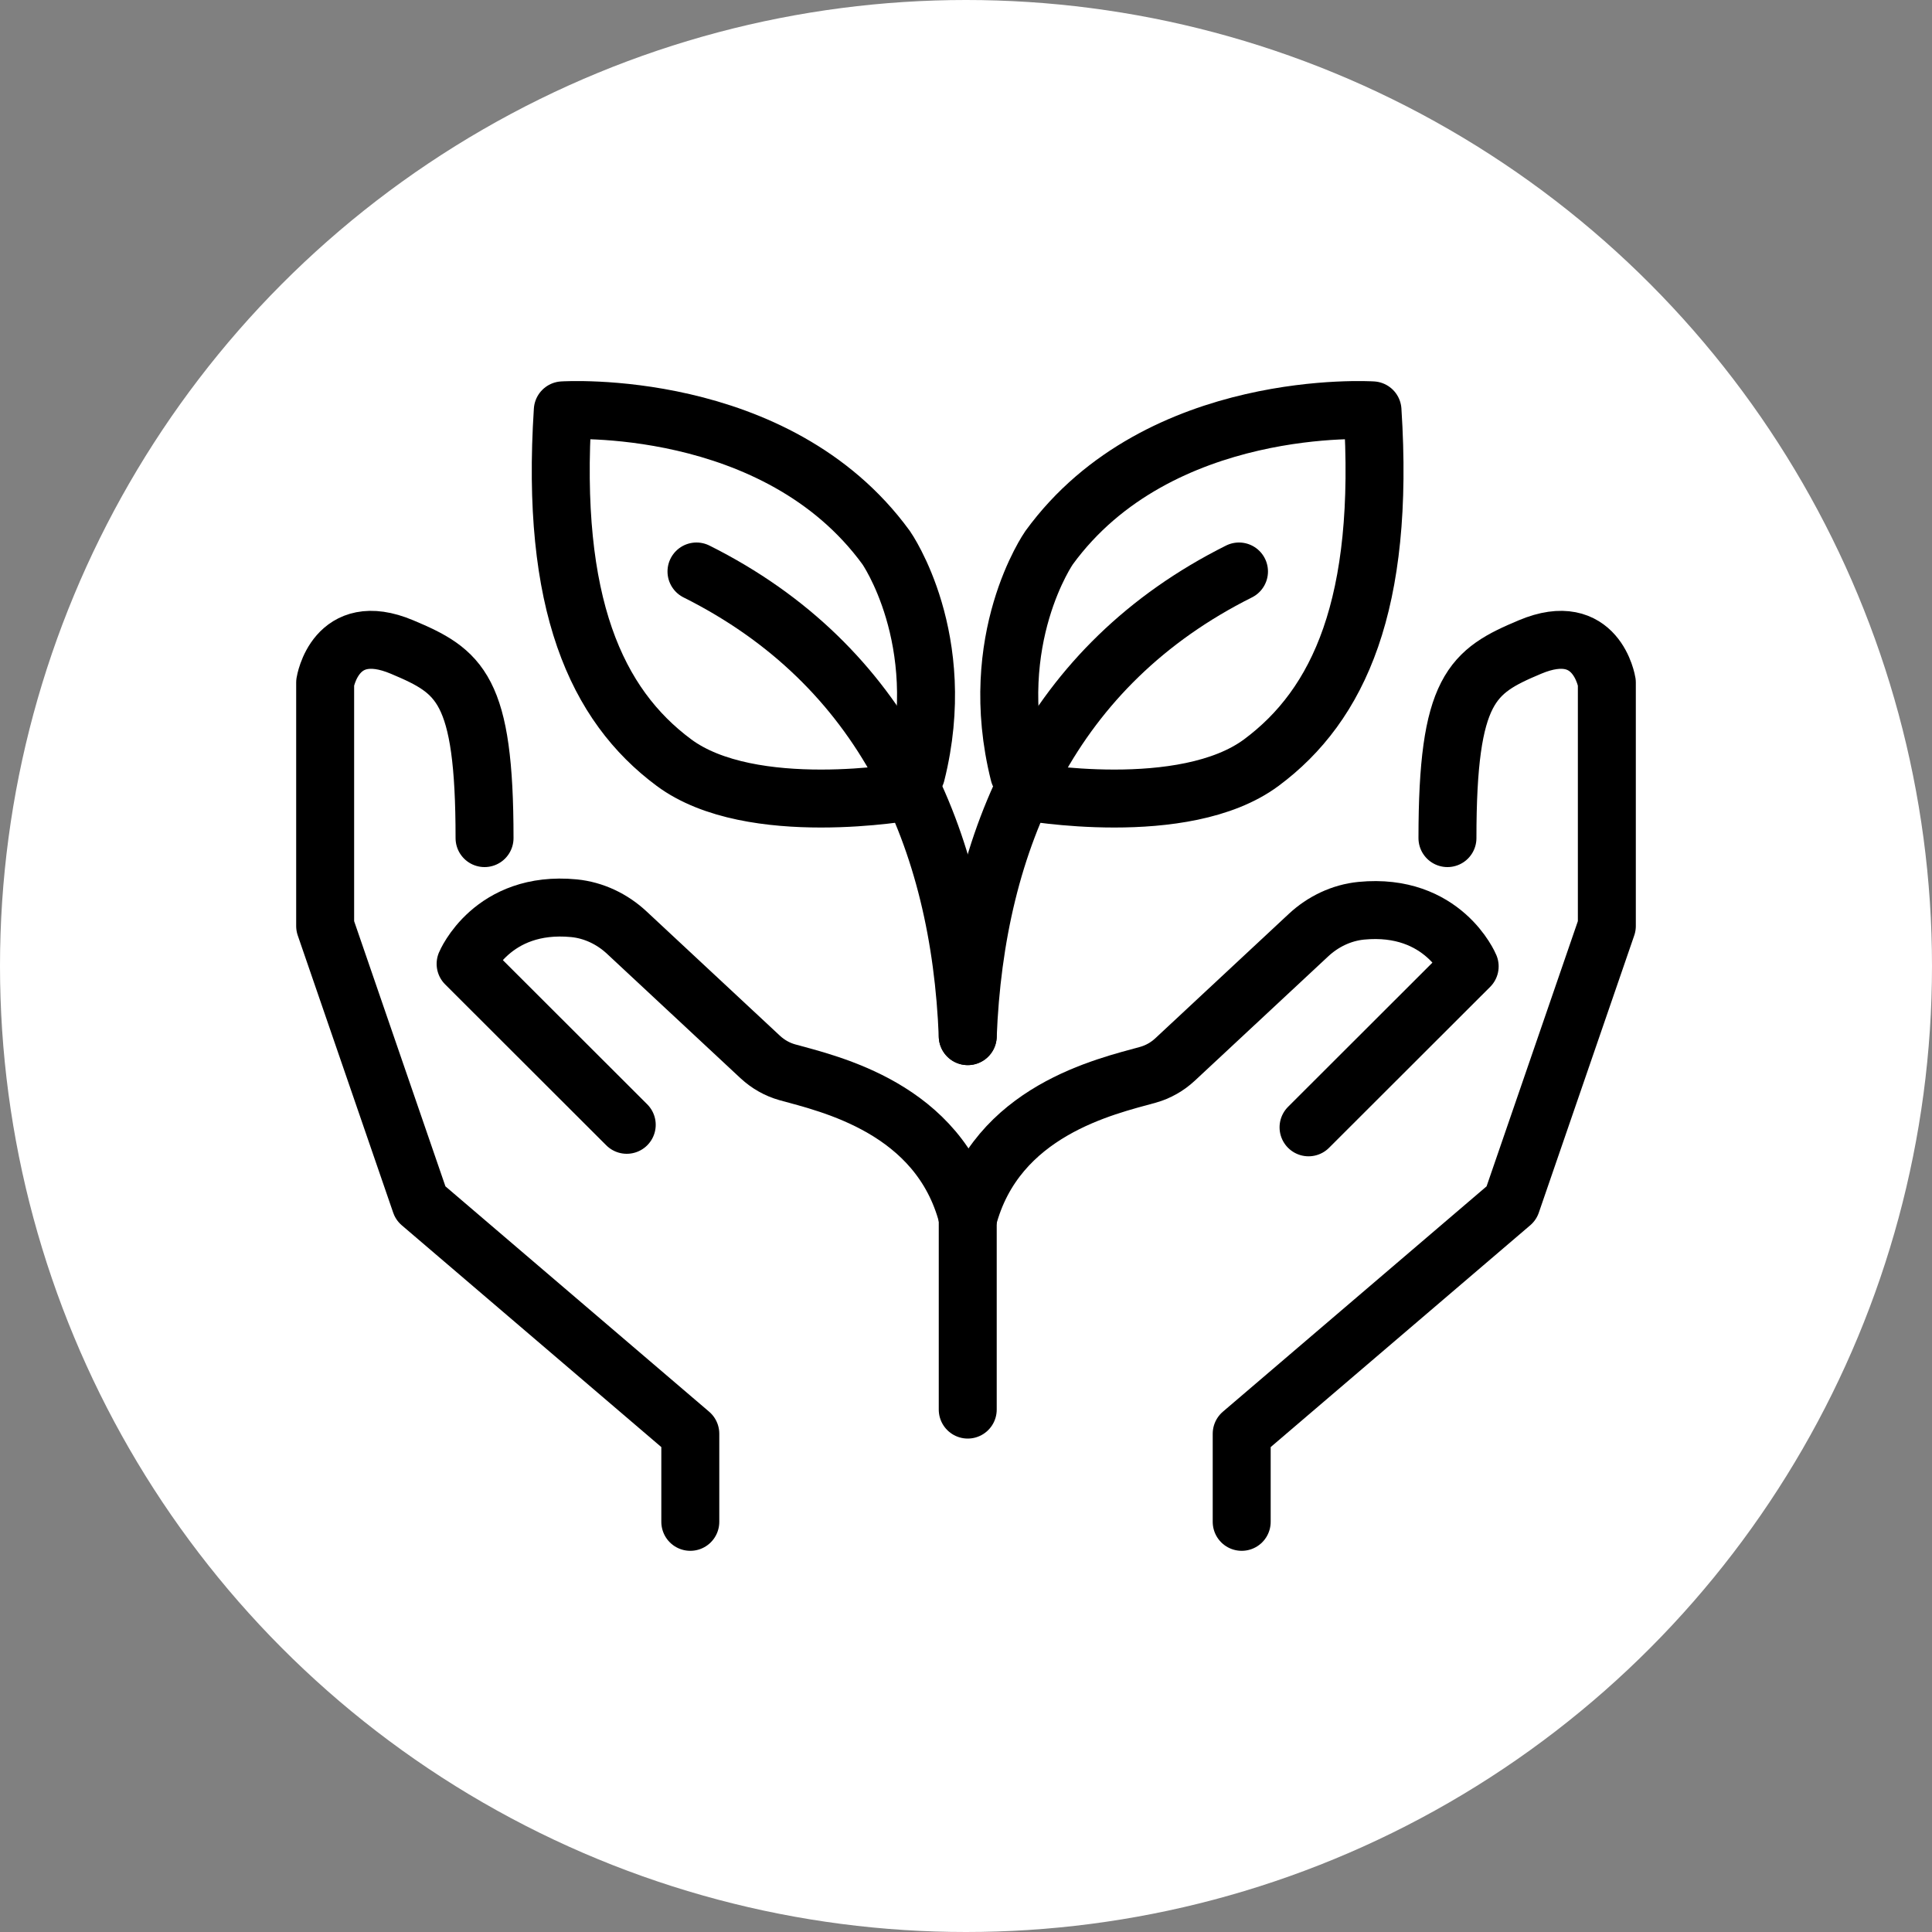<svg xmlns="http://www.w3.org/2000/svg" viewBox="0 0 100 100"><rect x="0" y="0" width="100" height="100" fill="#808080" stroke="none"/><defs><style>.cls-1{fill:#fff;}.cls-2{fill:none;stroke:#000;stroke-linecap:round;stroke-linejoin:round;stroke-width:3px;}</style></defs><g id="Ebene_1"><circle class="cls-1" cx="50" cy="50" r="50"></circle></g><g id="Ebene_3"><g><path class="cls-2" d="M35.73,78.77v-4.56l-13.96-11.93-4.94-14.35v-12.6s.52-3.3,3.98-1.84c3,1.26,4.27,2.14,4.27,9.89"></path><path class="cls-2" d="M64.27,78.77v-4.56s13.96-11.93,13.96-11.93l4.94-14.35v-12.6s-.52-3.3-3.98-1.84c-3,1.26-4.27,2.14-4.27,9.89"></path><path class="cls-2" d="M32.44,58.22l-8.34-8.33s1.37-3.29,5.61-2.88c1.02,.1,1.98,.56,2.73,1.26l6.91,6.44c.4,.37,.87,.64,1.4,.79,2.16,.6,7.87,1.85,9.33,7.47"></path><path class="cls-2" d="M67.73,58.35l8.34-8.33s-1.37-3.29-5.61-2.88c-1.02,.1-1.98,.56-2.73,1.26l-6.91,6.44c-.4,.37-.87,.64-1.4,.79-2.16,.6-7.87,1.85-9.33,7.47"></path><line class="cls-2" x1="50.09" y1="72.96" x2="50.09" y2="62.29"></line><path class="cls-2" d="M50.09,53.63c-.4-10.21-4.34-19.2-14.04-24.05"></path><path class="cls-2" d="M47.1,40.96s-8.21,1.49-12.22-1.49-6.4-8.21-5.75-18.23c0,0,11.05-.71,16.74,7.11,0,0,3.3,4.72,1.55,11.7"></path><path class="cls-2" d="M50.09,53.63c.4-10.21,4.34-19.2,14.04-24.05"></path><path class="cls-2" d="M53.07,40.96s8.21,1.49,12.22-1.49,6.4-8.21,5.75-18.23c0,0-11.05-.71-16.74,7.11,0,0-3.3,4.72-1.55,11.7"></path></g></g></svg>